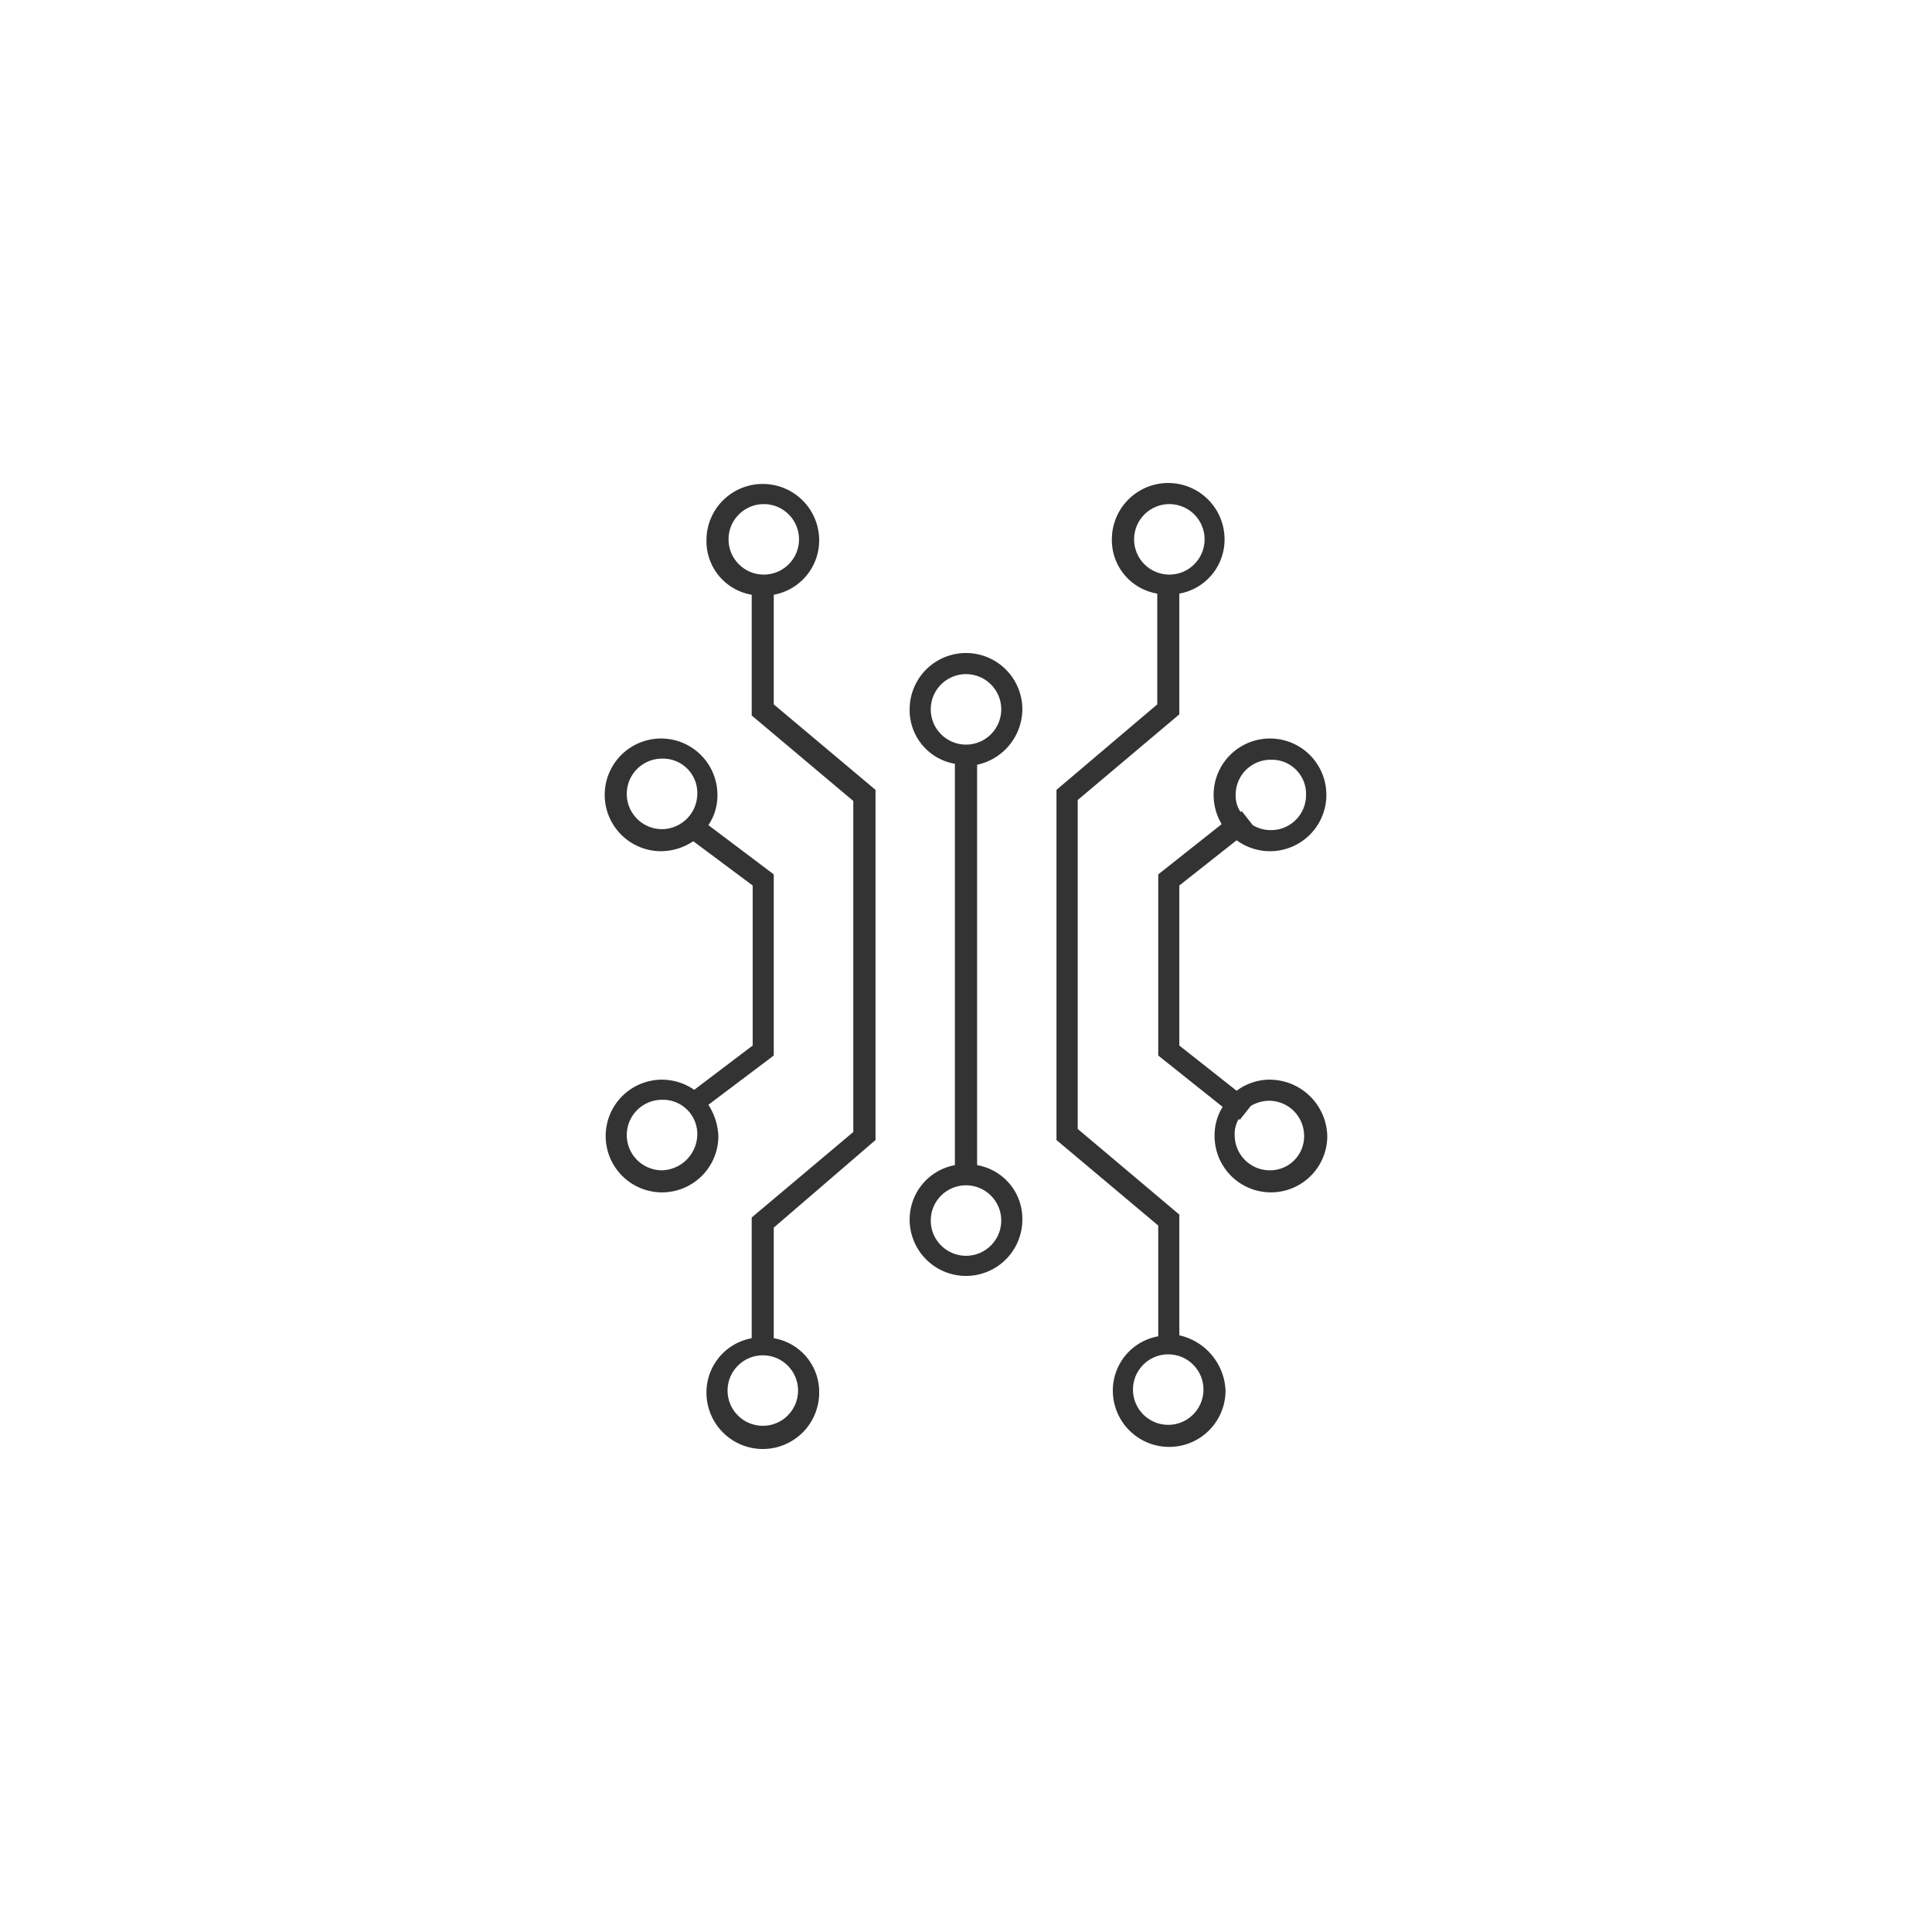 <svg id="Layer_1" data-name="Layer 1" xmlns="http://www.w3.org/2000/svg" viewBox="0 0 120 120"><rect x="0" y="0" width="120" height="120" fill="#333333" stroke="none"/><defs><style>.cls-1{fill:#fff;}</style></defs><circle class="cls-1" cx="72.63" cy="33.5" r="2.19"/><path class="cls-1" d="M41.12,68.31a2.19,2.19,0,0,0,0,4.38,2.26,2.26,0,0,0,2.19-2.19A2.13,2.13,0,0,0,41.12,68.31Z"/><circle class="cls-1" cx="47.44" cy="33.5" r="2.19"/><path class="cls-1" d="M41.12,51.5a2.21,2.21,0,0,0,2.19-2.19,2.13,2.13,0,0,0-2.19-2.19,2.19,2.19,0,0,0,0,4.38Z"/><circle class="cls-1" cx="60" cy="75.81" r="2.19"/><circle class="cls-1" cx="60" cy="44.06" r="2.19"/><circle class="cls-1" cx="47.38" cy="86.37" r="2.19"/><circle class="cls-1" cx="72.56" cy="86.31" r="2.19"/><path class="cls-1" d="M78.88,72.69A2.11,2.11,0,0,0,81,70.56a2.18,2.18,0,0,0-2.19-2.19,2.31,2.31,0,0,0-1.12.32l-.69.87-.06-.06a1.8,1.8,0,0,0-.25,1A2.18,2.18,0,0,0,78.88,72.69Z"/><path class="cls-1" d="M0,120H120V0H0ZM78.88,45.87a3.5,3.5,0,1,1-2.07,6.32L73.25,55v9.94l3.56,2.81a3.41,3.41,0,0,1,2.07-.69,3.59,3.59,0,0,1,3.56,3.5,3.5,3.5,0,0,1-7,0,3.34,3.34,0,0,1,.5-1.81l-4-3.19V54.31l3.94-3.12a3.55,3.55,0,0,1-.5-1.82A3.5,3.5,0,0,1,78.88,45.87ZM65.62,49.06l6.26-5.31V36.87a3.37,3.37,0,0,1-2.82-3.37,3.5,3.5,0,0,1,7,0,3.41,3.41,0,0,1-2.81,3.37v7.5l-6.31,5.32V70.12l6.31,5.32v7.5a3.67,3.67,0,0,1,2.87,3.43,3.5,3.5,0,0,1-7,0A3.42,3.42,0,0,1,71.94,83V76.12l-6.32-5.31Zm-9.12-5a3.5,3.5,0,0,1,7,0,3.55,3.55,0,0,1-2.81,3.44V72.37a3.38,3.38,0,0,1,2.81,3.38,3.5,3.5,0,0,1-7,0,3.43,3.43,0,0,1,2.81-3.38V47.44A3.38,3.38,0,0,1,56.5,44.06Zm-9.12-14a3.5,3.5,0,0,1,3.5,3.5,3.43,3.43,0,0,1-2.82,3.38v6.81l6.32,5.31V70.81l-6.32,5.44v6.87a3.38,3.38,0,0,1,2.82,3.38,3.5,3.5,0,0,1-7,0,3.42,3.42,0,0,1,2.81-3.38v-7.5L53,70.31V49.75l-6.31-5.31v-7.5a3.37,3.37,0,0,1-2.81-3.38A3.49,3.49,0,0,1,47.38,30.06ZM41.06,45.87a3.5,3.5,0,0,1,3.5,3.5A3.27,3.27,0,0,1,44,51.25l4.06,3.06V65.56L44,68.62a3.91,3.91,0,0,1,.62,1.94,3.5,3.5,0,1,1-3.5-3.5,3.55,3.55,0,0,1,2,.63l3.63-2.75V55l-3.69-2.75a3.64,3.64,0,0,1-2,.62,3.5,3.5,0,0,1,0-7Z"/><path class="cls-1" d="M77.12,50.37l.69.88a2.14,2.14,0,0,0,1.13.31,2.17,2.17,0,0,0,2.18-2.19,2.12,2.12,0,0,0-2.18-2.18,2.17,2.17,0,0,0-2.19,2.18,1.76,1.76,0,0,0,.31,1.07Z"/></svg>
